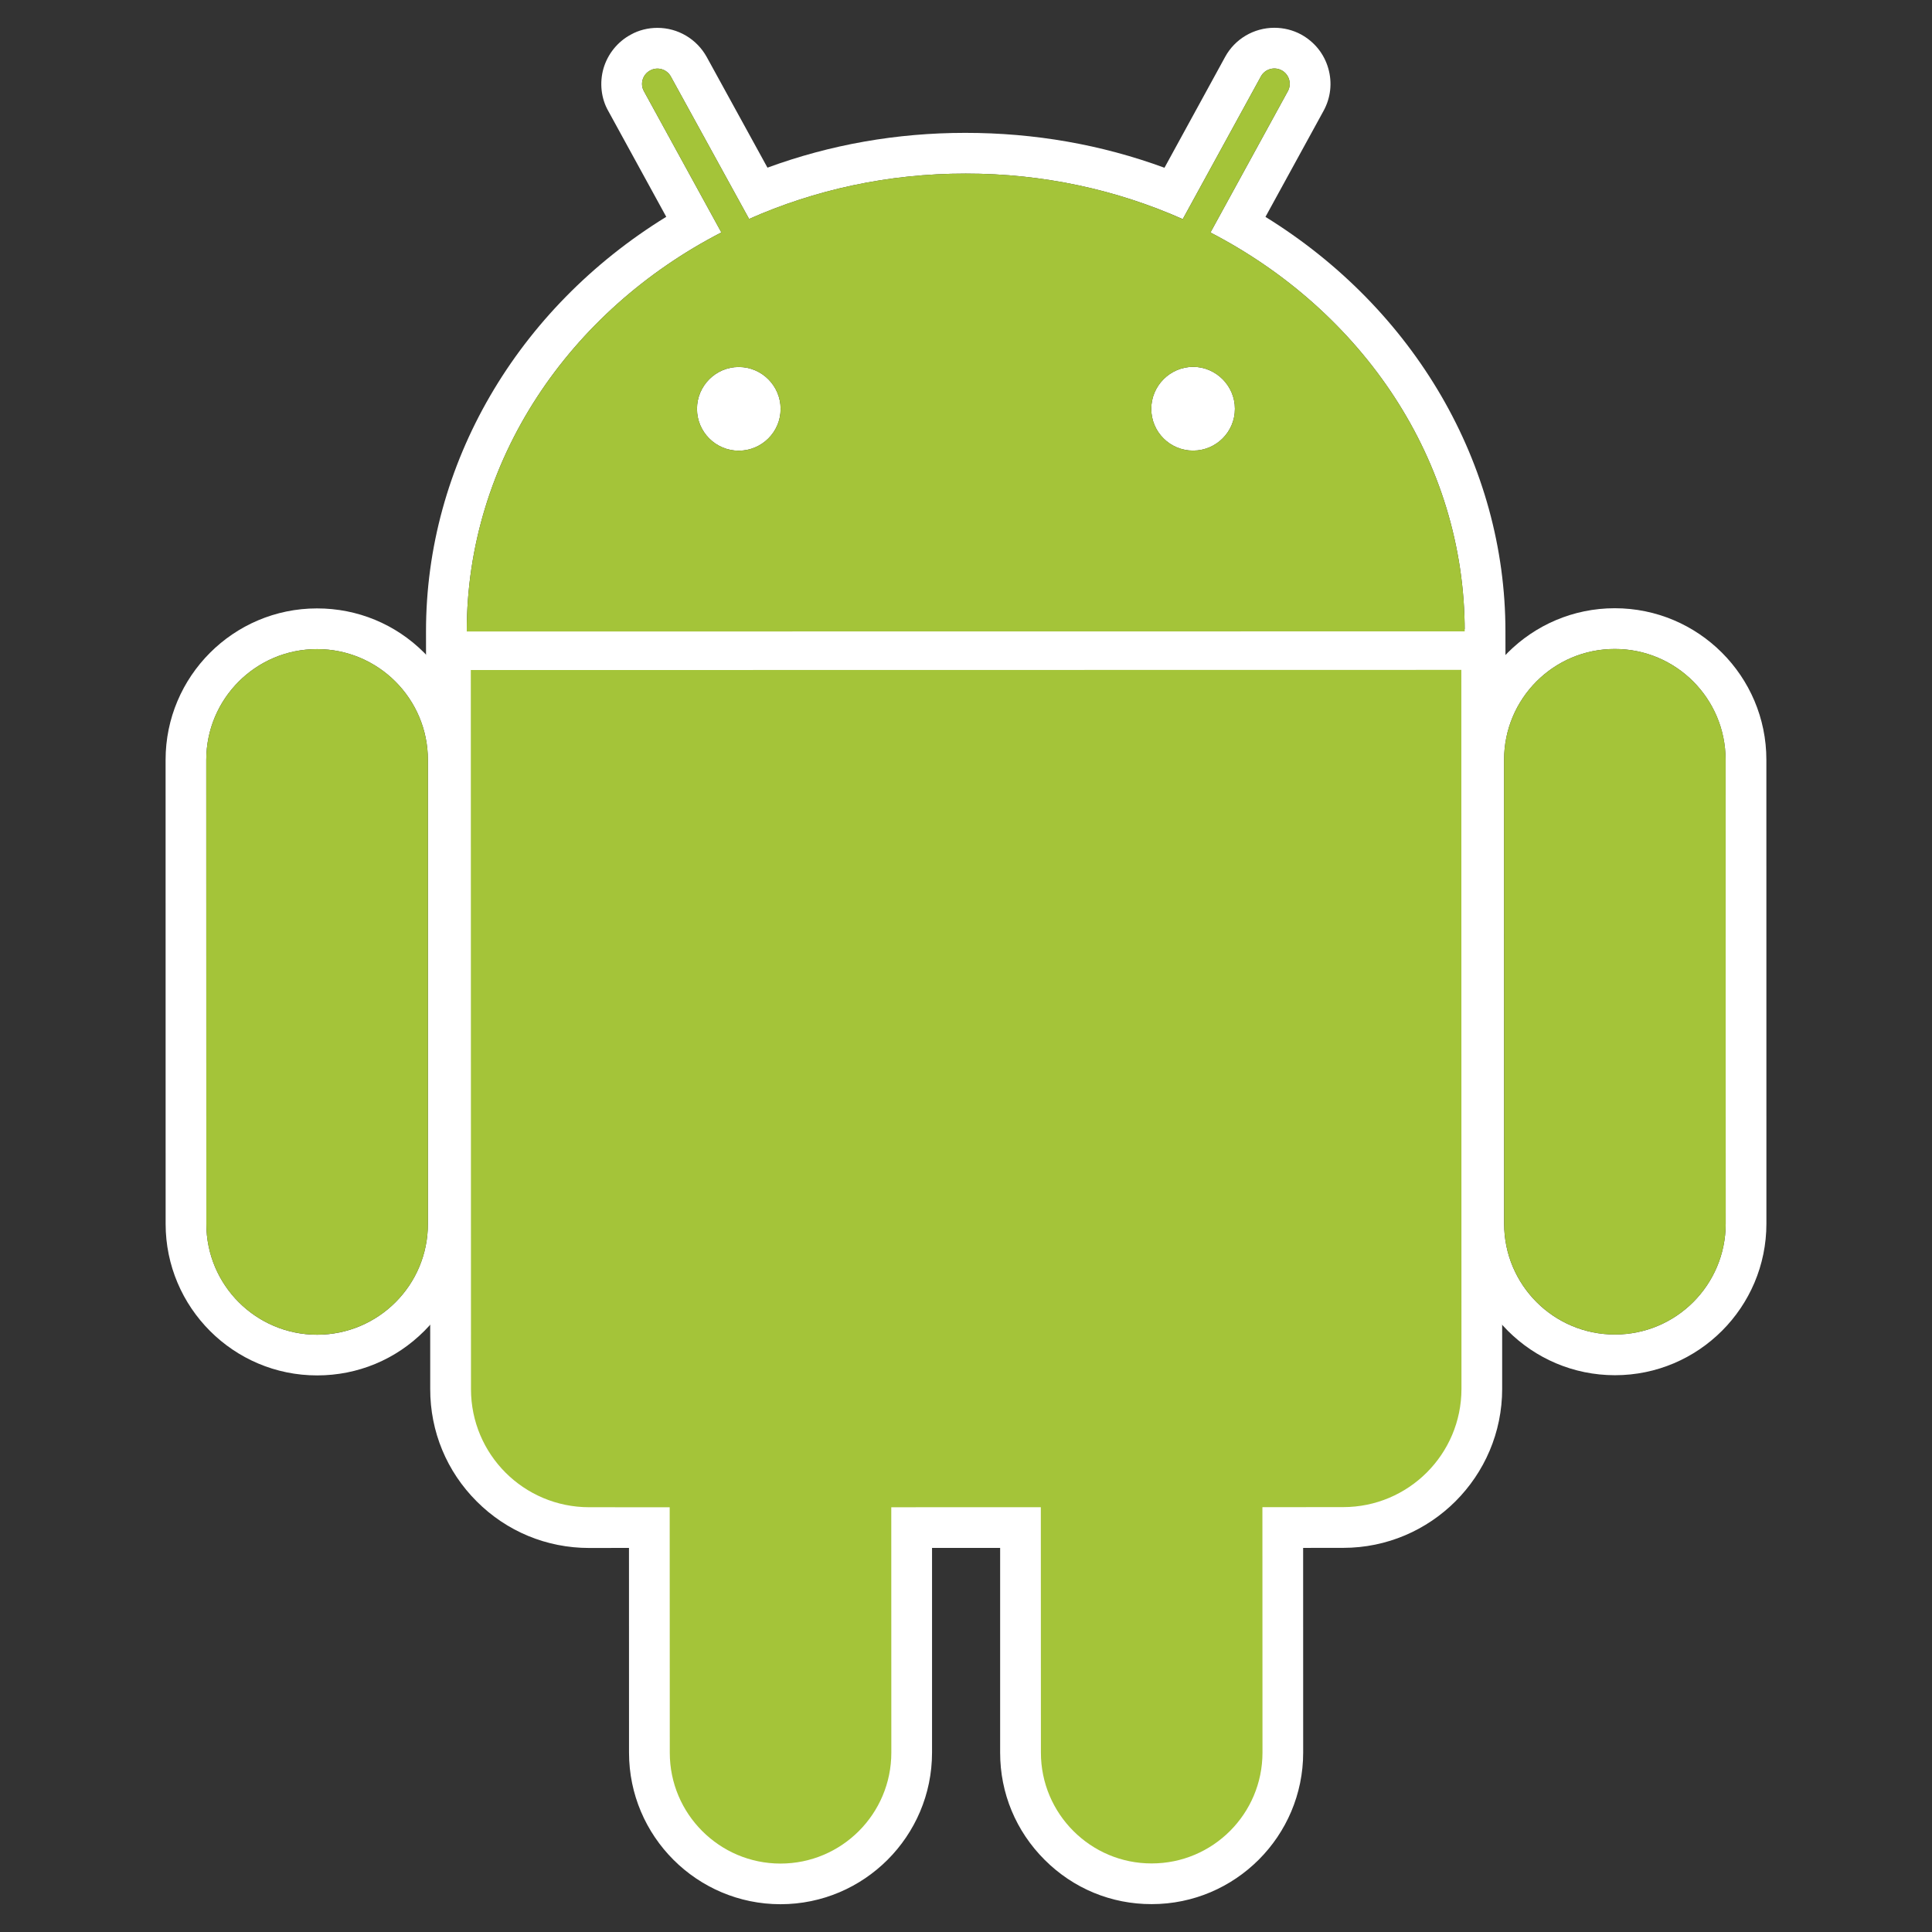 <svg width="100" height="100" viewBox="0 0 100 100" fill="none" xmlns="http://www.w3.org/2000/svg">
<rect x="0" y="0" width="100" height="100" fill="#333333" stroke="none"/>
<path d="M16.416 71.191C12.089 71.194 8.573 67.673 8.573 63.348L8.571 39.333C8.569 35.011 12.084 31.491 16.405 31.491C18.506 31.489 20.473 32.304 21.956 33.785C23.439 35.266 24.255 37.237 24.256 39.331L24.254 63.347C24.259 65.44 23.446 67.409 21.964 68.889C20.486 70.373 18.513 71.191 16.416 71.191ZM16.409 33.598C13.243 33.596 10.677 36.169 10.676 39.333L10.68 63.345C10.68 66.52 13.252 69.083 16.415 69.086C19.584 69.082 22.151 66.519 22.148 63.346V39.33C22.147 36.166 19.577 33.596 16.409 33.598Z" fill="white"/>
<path d="M77.924 34.787L75.816 34.786L24.16 34.793L22.052 34.794L22.05 32.685C22.045 24.029 26.761 15.978 34.485 11.222L31.482 5.74C31.115 5.098 31.023 4.284 31.237 3.541C31.454 2.797 31.967 2.157 32.654 1.791C33.052 1.566 33.538 1.441 34.028 1.442C35.092 1.442 36.066 2.02 36.581 2.952L39.724 8.678C42.976 7.485 46.409 6.877 49.957 6.877C53.556 6.876 57.006 7.484 60.273 8.683L63.411 2.948C63.916 2.017 64.898 1.438 65.96 1.438C66.438 1.438 66.916 1.554 67.336 1.78C68.041 2.167 68.534 2.785 68.75 3.534C68.966 4.279 68.879 5.065 68.502 5.747L65.5 11.226C73.212 15.992 77.922 24.037 77.921 32.678L77.924 34.787ZM62.653 12.034L66.656 4.725C66.869 4.343 66.73 3.854 66.344 3.642C65.952 3.43 65.47 3.575 65.263 3.959L61.219 11.341C57.817 9.83 54.009 8.981 49.983 8.985C45.966 8.981 42.164 9.827 38.773 11.333L34.725 3.966C34.517 3.578 34.029 3.436 33.648 3.65C33.259 3.858 33.117 4.346 33.333 4.727L37.337 12.03C29.47 16.088 24.154 23.815 24.159 32.686L75.813 32.68C75.816 23.812 70.509 16.101 62.653 12.034ZM38.234 23.328C37.046 23.326 36.076 22.359 36.076 21.163C36.076 19.973 37.045 18.996 38.237 18.996C39.434 18.995 40.403 19.973 40.405 21.163C40.406 22.357 39.434 23.327 38.234 23.328ZM61.755 23.323C60.562 23.325 59.588 22.359 59.59 21.159C59.59 19.97 60.56 18.993 61.756 18.988C62.945 18.992 63.919 19.971 63.918 21.159C63.918 22.355 62.949 23.324 61.755 23.323ZM40.399 98.562C36.077 98.561 32.559 95.045 32.558 90.719L32.556 80.12L30.495 80.123C28.295 80.123 26.229 79.268 24.677 77.715C23.122 76.163 22.265 74.095 22.268 71.893L22.26 34.684V32.574H24.369L75.637 32.566L77.746 32.565V34.673L77.752 71.887C77.752 76.425 74.06 80.118 69.523 80.117L67.45 80.119L67.452 90.714C67.452 95.037 63.935 98.557 59.614 98.557C57.52 98.562 55.554 97.748 54.069 96.263C52.584 94.781 51.766 92.812 51.767 90.719V80.119H48.242V90.716C48.241 95.041 44.724 98.562 40.399 98.562Z" fill="white"/>
<path d="M24.379 71.892C24.376 75.281 27.111 78.016 30.497 78.015H34.663L34.668 90.721C34.667 93.885 37.237 96.456 40.398 96.457C43.567 96.457 46.134 93.883 46.131 90.716L46.132 78.014L53.873 78.012L53.873 90.717C53.876 93.882 56.449 96.456 59.609 96.45C62.778 96.452 65.347 93.878 65.346 90.713L65.342 78.01L69.524 78.009C72.898 78.01 75.643 75.269 75.643 71.887L75.636 34.672L24.369 34.681L24.379 71.892ZM83.591 71.181C79.266 71.182 75.748 67.667 75.748 63.341L75.742 39.327C75.744 35.001 79.256 31.482 83.579 31.482C87.907 31.481 91.427 34.999 91.427 39.324L91.429 63.337C91.43 67.66 87.915 71.182 83.591 71.181ZM83.583 33.591C80.416 33.587 77.851 36.159 77.851 39.327L77.853 63.34C77.855 66.511 80.42 69.077 83.589 69.074C86.756 69.073 89.32 66.511 89.322 63.337L89.316 39.325C89.315 36.156 86.751 33.589 83.583 33.591Z" fill="white"/>
<path d="M16.409 33.598C13.243 33.596 10.677 36.169 10.676 39.333L10.68 63.345C10.681 66.52 13.248 69.083 16.416 69.082C19.584 69.082 22.152 66.519 22.148 63.346V39.33C22.147 36.166 19.577 33.596 16.409 33.598ZM62.653 12.034L66.656 4.725C66.869 4.343 66.729 3.857 66.342 3.641C65.952 3.434 65.469 3.574 65.263 3.959L61.219 11.344C57.818 9.83 54.011 8.981 49.983 8.985C45.966 8.981 42.16 9.827 38.773 11.333L34.725 3.966C34.515 3.578 34.031 3.438 33.648 3.649C33.259 3.859 33.116 4.346 33.333 4.727L37.337 12.031C29.47 16.088 24.154 23.815 24.159 32.686L75.813 32.68C75.816 23.812 70.509 16.101 62.653 12.034ZM38.234 23.328C37.046 23.326 36.076 22.359 36.076 21.163C36.076 19.973 37.043 18.995 38.237 18.996C39.434 18.995 40.403 19.973 40.405 21.163C40.406 22.357 39.434 23.327 38.234 23.328ZM61.755 23.323C60.562 23.325 59.59 22.357 59.59 21.159C59.594 19.971 60.56 18.993 61.756 18.988C62.944 18.992 63.919 19.971 63.918 21.159C63.919 22.355 62.948 23.324 61.755 23.323ZM24.369 34.681L24.378 71.896C24.376 75.281 27.114 78.014 30.497 78.014L34.663 78.016L34.668 90.722C34.667 93.886 37.239 96.458 40.398 96.458C43.567 96.458 46.134 93.884 46.135 90.718L46.132 78.015L53.873 78.013L53.877 90.718C53.877 93.88 56.449 96.457 59.609 96.451C62.778 96.453 65.347 93.879 65.346 90.713L65.342 78.011L69.523 78.008C72.898 78.009 75.644 75.273 75.645 71.888L75.638 34.673L24.369 34.681ZM89.318 39.324C89.317 36.156 86.751 33.589 83.583 33.591C80.416 33.587 77.851 36.159 77.851 39.327L77.856 63.341C77.855 66.511 80.42 69.073 83.589 69.074C86.756 69.073 89.321 66.511 89.322 63.337L89.318 39.324Z" fill="#A4C439"/>
</svg>
